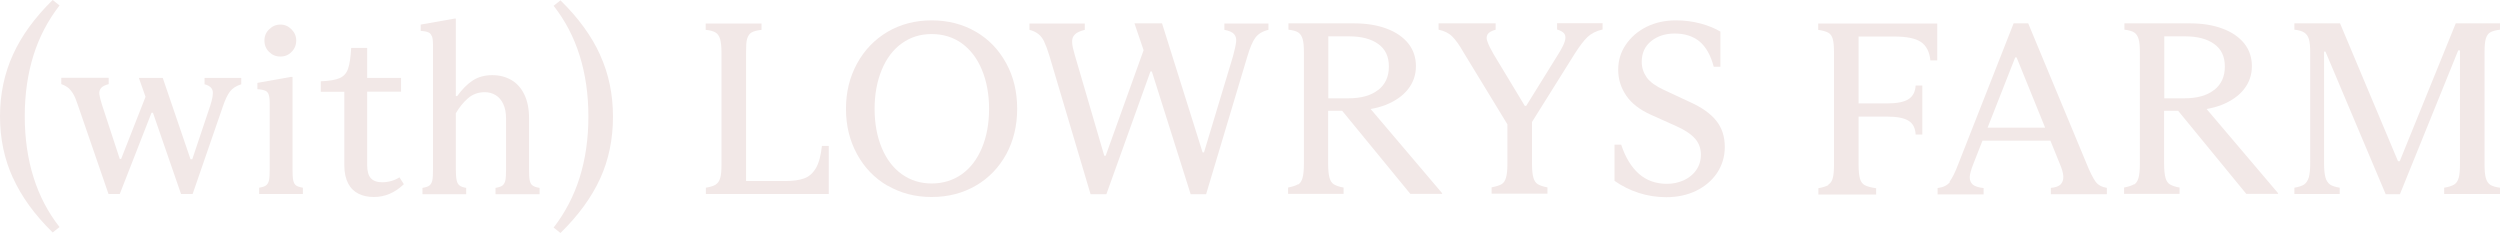 <?xml version="1.0" encoding="UTF-8"?><svg id="_レイヤー_2" xmlns="http://www.w3.org/2000/svg" viewBox="0 0 142.38 13.27"><g id="de"><path d="M.74,10.14c-.49-1.07-.74-2.24-.74-3.51s.25-2.45.74-3.52C1.23,2.03,1.98,1,3,0l.39.31c-.65.84-1.15,1.78-1.48,2.83s-.5,2.21-.5,3.48.17,2.43.5,3.48c.33,1.05.82,1.99,1.48,2.83l-.39.31c-1.02-1-1.77-2.03-2.26-3.11Z" style="fill:#f2e8e7;"/><path d="M8.29,5.52l-.38-1.08h1.36l1.58,4.63h.1l1.02-3.04c.13-.4.18-.69.14-.86-.04-.17-.19-.3-.46-.37v-.36h2.09v.36c-.29.09-.5.23-.64.41-.14.18-.28.47-.41.86l-1.72,4.98h-.66l-1.6-4.63h-.08l-1.81,4.63h-.64l-1.74-5.05c-.08-.23-.15-.43-.23-.58-.08-.15-.18-.28-.29-.39-.12-.1-.26-.18-.43-.24v-.36h2.7v.36c-.21.06-.36.13-.44.23s-.11.22-.09.36.07.34.15.59l1.01,3.08h.08l1.39-3.54Z" style="fill:#f2e8e7;"/><path d="M16.7,10.27c.03.14.08.23.16.29.08.06.21.1.39.13v.36h-2.49v-.36c.18-.03.31-.07.39-.13.08-.06.14-.16.17-.29.03-.14.04-.35.04-.64v-3.75c0-.22-.02-.39-.06-.5-.04-.11-.11-.19-.21-.22-.1-.04-.24-.07-.43-.08v-.36l1.9-.34h.1v5.26c0,.29.01.5.04.64ZM15.33,2.96c-.18-.17-.27-.39-.27-.65s.09-.47.27-.64c.18-.18.39-.27.64-.27s.45.09.63.27c.18.18.27.39.27.64s-.09.47-.26.64c-.17.18-.38.27-.64.27s-.47-.09-.64-.26Z" style="fill:#f2e8e7;"/><path d="M20.43,11.04c-.26-.13-.46-.32-.6-.59-.14-.27-.22-.61-.22-1.02v-4.2h-1.34v-.6c.49-.02.84-.08,1.07-.18.23-.1.39-.27.48-.53.09-.25.15-.65.18-1.19h.91v1.71h1.93v.78h-1.93v4.17c0,.35.07.61.21.76.14.15.35.23.64.23.35,0,.69-.09.99-.28l.25.39c-.51.49-1.08.73-1.71.73-.33,0-.62-.06-.88-.19Z" style="fill:#f2e8e7;"/><path d="M24.59,2.06c-.04-.11-.11-.19-.2-.22-.09-.04-.24-.07-.43-.08v-.36l1.92-.34h.08v4.41h.08c.28-.39.58-.69.89-.89.31-.2.68-.3,1.1-.3s.76.09,1.08.27.57.46.75.83c.18.37.27.82.27,1.35v2.93c0,.28.01.49.04.62.03.14.08.23.17.29.08.06.21.1.39.13v.36h-2.51v-.36c.18-.03.31-.07.39-.13.08-.06.14-.16.17-.29.03-.14.04-.34.04-.62v-2.91c0-.33-.05-.6-.16-.83s-.25-.39-.43-.5c-.18-.11-.39-.17-.62-.17-.36,0-.68.11-.95.34-.27.23-.5.52-.7.86v3.21c0,.28.02.49.05.62.03.14.09.23.17.29.08.06.2.1.37.13v.36h-2.49v-.36c.18-.03.31-.07.39-.13.08-.06.14-.16.17-.29.03-.14.04-.34.04-.62V2.56c0-.22-.02-.39-.06-.5Z" style="fill:#f2e8e7;"/><path d="M34.18,3.14c.49,1.07.73,2.24.73,3.51s-.24,2.45-.73,3.52-1.24,2.1-2.26,3.1l-.39-.31c.65-.84,1.15-1.79,1.48-2.84.33-1.05.5-2.21.5-3.48s-.17-2.43-.5-3.48c-.33-1.05-.82-1.99-1.48-2.83l.39-.31c1.02,1,1.77,2.03,2.26,3.11Z" style="fill:#f2e8e7;"/><path d="M40.76,10.51c.13-.08.21-.21.26-.38.05-.17.07-.42.07-.76V3c0-.35-.03-.6-.08-.78-.05-.17-.14-.3-.26-.37-.12-.07-.31-.13-.56-.15v-.36h3.18v.36c-.26.03-.45.08-.57.15-.12.07-.2.2-.25.36s-.06.43-.06.78v7.32h2.25c.43,0,.78-.05,1.06-.15.28-.1.5-.3.67-.59.17-.29.28-.71.34-1.26h.39v2.74h-7v-.36c.25-.04.44-.1.57-.18Z" style="fill:#f2e8e7;"/><path d="M50.55,10.58c-.74-.43-1.32-1.03-1.74-1.8-.42-.77-.63-1.62-.63-2.58s.21-1.81.63-2.58c.42-.77,1-1.37,1.74-1.81.74-.43,1.57-.65,2.51-.65s1.78.22,2.52.65c.74.43,1.31,1.03,1.73,1.8.42.77.62,1.63.62,2.59s-.21,1.82-.62,2.58c-.42.76-.99,1.36-1.73,1.79-.74.43-1.58.65-2.52.65s-1.77-.22-2.51-.65ZM54.78,9.92c.49-.35.87-.85,1.14-1.49.27-.64.41-1.39.41-2.23s-.14-1.58-.41-2.23-.65-1.14-1.14-1.5c-.49-.35-1.06-.53-1.72-.53s-1.21.18-1.7.53c-.49.35-.87.85-1.14,1.5s-.41,1.39-.41,2.23.14,1.58.41,2.23c.27.64.65,1.14,1.14,1.49.49.35,1.06.53,1.7.53s1.23-.18,1.72-.53Z" style="fill:#f2e8e7;"/><path d="M59.48,2.39c-.09-.19-.2-.34-.34-.45-.14-.11-.31-.19-.51-.24v-.36h3.15v.36c-.27.07-.46.15-.57.27-.11.11-.16.25-.15.43,0,.17.06.42.15.73l1.68,5.74h.08l2.16-6.01-.52-1.53h1.57l2.31,7.35h.08l1.65-5.47c.1-.37.16-.65.18-.83.02-.18-.02-.33-.12-.44-.1-.11-.28-.19-.55-.24v-.36h2.51v.36c-.34.08-.58.23-.74.44-.16.21-.31.57-.46,1.07l-2.35,7.85h-.88l-2.21-6.99h-.08l-2.51,6.99h-.9l-2.35-7.9c-.1-.33-.2-.59-.29-.78Z" style="fill:#f2e8e7;"/><path d="M73.93,10.51c.12-.07.2-.2.25-.37.05-.17.08-.44.08-.81V2.98c0-.33-.02-.58-.07-.75-.05-.17-.13-.3-.25-.38-.12-.08-.31-.13-.56-.16v-.36h3.74c.7,0,1.32.1,1.85.3.54.2.95.49,1.24.85.29.37.43.8.43,1.29s-.15.93-.45,1.31c-.3.38-.72.67-1.26.89-.54.21-1.17.32-1.88.32h-.38l1.29-.2,4.17,4.91v.04h-1.81l-3.88-4.73h-.8v3.01c0,.36.03.63.08.81.05.17.13.3.25.37.12.07.3.14.55.18v.36h-3.16v-.36c.25-.05.44-.11.55-.18ZM78.5,5.12c.4-.32.6-.76.6-1.33s-.2-.99-.6-1.28-.95-.44-1.67-.44h-1.18v3.53h1.13c.74,0,1.31-.16,1.71-.48Z" style="fill:#f2e8e7;"/><path d="M85.85,6.38l.34,1.26-2.84-4.66c-.23-.41-.45-.71-.64-.9-.19-.19-.45-.32-.78-.39v-.36h3.25v.36c-.24.07-.4.16-.46.27-.07.12-.07.26,0,.43.06.17.17.4.34.69l1.78,2.95h.08l1.83-2.95c.18-.29.3-.52.36-.7.06-.18.06-.32,0-.43-.06-.11-.2-.2-.43-.27v-.36h2.59v.36c-.36.08-.65.23-.86.43-.21.2-.45.52-.72.94l-2.83,4.52.39-1.29v3.05c0,.35.03.62.08.79.05.17.13.3.25.37.12.07.3.14.55.18v.36h-3.18v-.36c.26-.05.45-.11.57-.18.12-.07.2-.2.25-.37.05-.17.08-.44.08-.79v-2.97Z" style="fill:#f2e8e7;"/><path d="M93.34,10.99c-.5-.16-.96-.39-1.39-.69v-2.06h.38c.24.73.58,1.28,1.01,1.66.43.38.97.57,1.6.57.34,0,.65-.07.95-.2.3-.14.54-.33.71-.58.18-.25.27-.55.27-.88,0-.35-.11-.66-.33-.91-.22-.25-.57-.49-1.06-.71l-1.47-.66c-.62-.28-1.09-.64-1.39-1.08-.3-.44-.46-.93-.46-1.47s.14-1,.43-1.43c.29-.43.68-.77,1.18-1.02.5-.25,1.06-.37,1.69-.37.48,0,.94.06,1.39.18.45.12.83.28,1.13.46v2h-.38c-.17-.65-.44-1.13-.81-1.44-.37-.3-.84-.45-1.41-.45-.53,0-.98.14-1.34.43-.36.29-.54.68-.54,1.18,0,.34.1.63.29.9.19.26.52.49.97.7l1.48.69c.67.3,1.17.65,1.5,1.06.33.41.49.91.49,1.5,0,.55-.15,1.04-.44,1.48-.29.43-.69.77-1.2,1.02-.5.24-1.07.36-1.69.36-.54,0-1.06-.08-1.56-.24Z" style="fill:#f2e8e7;"/><path d="M104.13,10.51c.12-.07.21-.2.25-.37.05-.17.07-.44.07-.79V3c0-.35-.02-.6-.07-.78-.05-.17-.13-.29-.26-.36-.13-.07-.31-.12-.57-.16v-.36h6.78v2.1h-.39c-.05-.49-.23-.84-.54-1.05-.31-.21-.82-.31-1.52-.31h-2.03v3.81h1.61c.57,0,.98-.08,1.23-.24.25-.16.39-.42.41-.78h.38v2.79h-.38c-.02-.36-.15-.63-.4-.78-.25-.16-.66-.24-1.24-.24h-1.61v2.73c0,.36.03.63.08.81.05.17.14.3.28.37.14.07.35.13.64.17v.36h-3.29v-.36c.26-.05.45-.11.57-.18Z" style="fill:#f2e8e7;"/><path d="M111.03,10.35c.15-.2.32-.53.5-1.01l3.15-8.01h.83l3.29,7.91c.22.55.41.92.55,1.11.14.19.35.3.64.35v.36h-3.19v-.36c.26-.02.45-.09.56-.2.11-.12.16-.27.15-.46-.01-.19-.08-.43-.2-.71l-2.46-6.06h-.08l-2.39,6.08c-.12.31-.19.55-.2.73,0,.18.05.32.17.43.12.1.33.17.62.2v.36h-2.62v-.36c.32-.04.55-.15.71-.35ZM112.56,7.27h4.44v.74h-4.44v-.74Z" style="fill:#f2e8e7;"/><path d="M121.54,10.51c.12-.07.2-.2.25-.37.05-.17.08-.44.08-.81V2.98c0-.33-.02-.58-.07-.75-.05-.17-.13-.3-.25-.38-.12-.08-.31-.13-.56-.16v-.36h3.74c.7,0,1.32.1,1.85.3.54.2.95.49,1.24.85.29.37.43.8.43,1.29s-.15.93-.45,1.31c-.3.38-.72.67-1.26.89-.54.21-1.17.32-1.88.32h-.38l1.29-.2,4.17,4.91v.04h-1.81l-3.88-4.73h-.8v3.01c0,.36.03.63.08.81.05.17.13.3.25.37.12.07.3.14.55.18v.36h-3.16v-.36c.25-.05.44-.11.55-.18ZM126.11,5.12c.4-.32.6-.76.6-1.33s-.2-.99-.6-1.28-.95-.44-1.67-.44h-1.18v3.53h1.13c.74,0,1.31-.16,1.71-.48Z" style="fill:#f2e8e7;"/><path d="M132.44,2.94h-.08v6.38c0,.35.03.61.08.79.05.18.14.31.26.4.12.08.3.14.55.18v.36h-2.58v-.36c.24-.04.43-.1.55-.18s.21-.22.27-.4c.05-.18.08-.45.08-.79V3c0-.34-.02-.59-.07-.76-.05-.17-.13-.29-.26-.38s-.31-.14-.57-.17v-.36h2.6l3.3,7.85h.1l3.19-7.85h2.52v.36c-.24.03-.43.08-.55.15-.13.07-.21.2-.26.37-.05.17-.07.43-.07.76v6.36c0,.35.02.62.07.8.05.18.13.31.25.39.12.08.31.14.56.17v.36h-3.18v-.36c.25-.04.44-.1.57-.18s.21-.21.26-.39c.05-.18.07-.44.07-.78V2.87h-.1l-3.32,8.19h-.81l-3.43-8.12Z" style="fill:#f2e8e7;"/></g></svg>